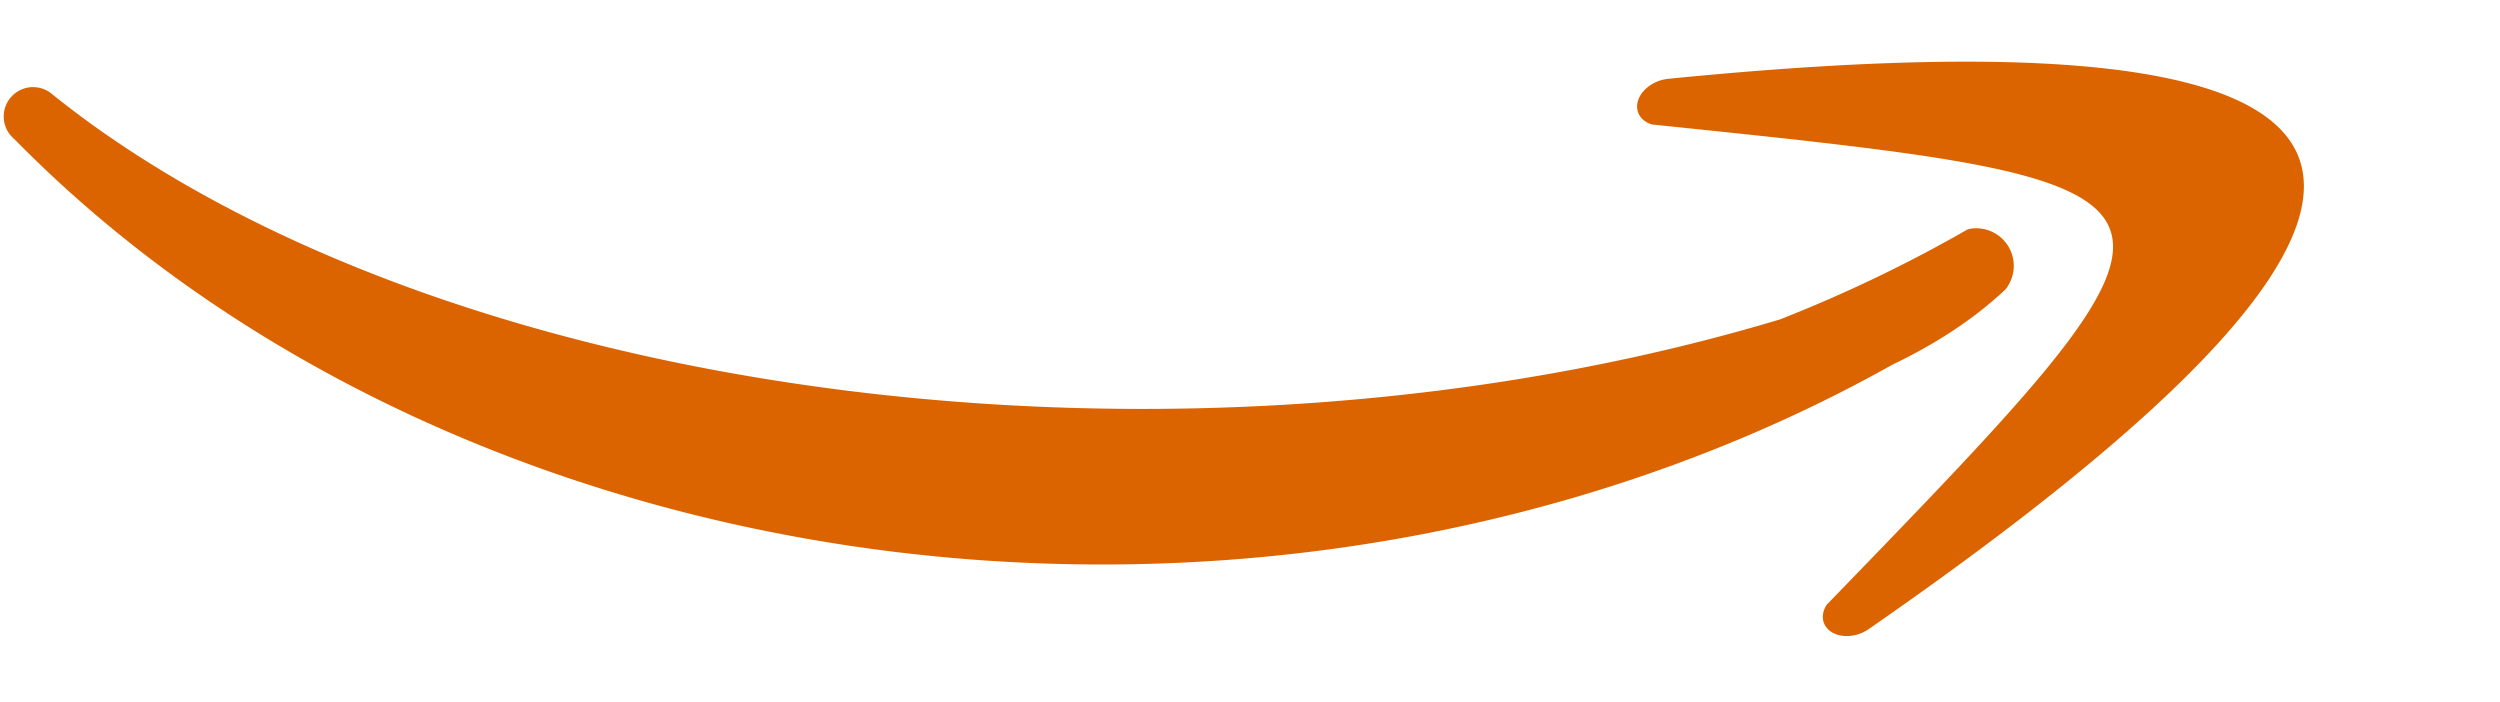 <?xml version="1.0" encoding="UTF-8" standalone="no"?><svg xmlns="http://www.w3.org/2000/svg" xmlns:xlink="http://www.w3.org/1999/xlink" data-name="Layer 1" fill="#000000" height="93.4" preserveAspectRatio="xMidYMid meet" version="1" viewBox="3.1 1.5 332.7 93.4" width="332.7" zoomAndPan="magnify"><g id="change1_1"><path d="M5,20 a185,150 0 0 0 250,30 a70,40 0 0 0 15,-10 a5,5 0 0 0 -5,-8 a180,160 0 0 1 -25,12 a175,95 0 0 1 -230,-30 a3,3 0 0 0 -5,6" fill="#db6400"/></g><g id="change1_2"><path d="M225,12 c 104.741 -10.454 110.815 15.004 26.678 73.296 a 4 3 -20 0 1 -5.469 -3.33 c 54.15 -55.891 54.15 -55.891 -23.257 -63.899 a 4 3 -20 0 1 2.049 -6.066" fill="#db6400"/></g></svg>